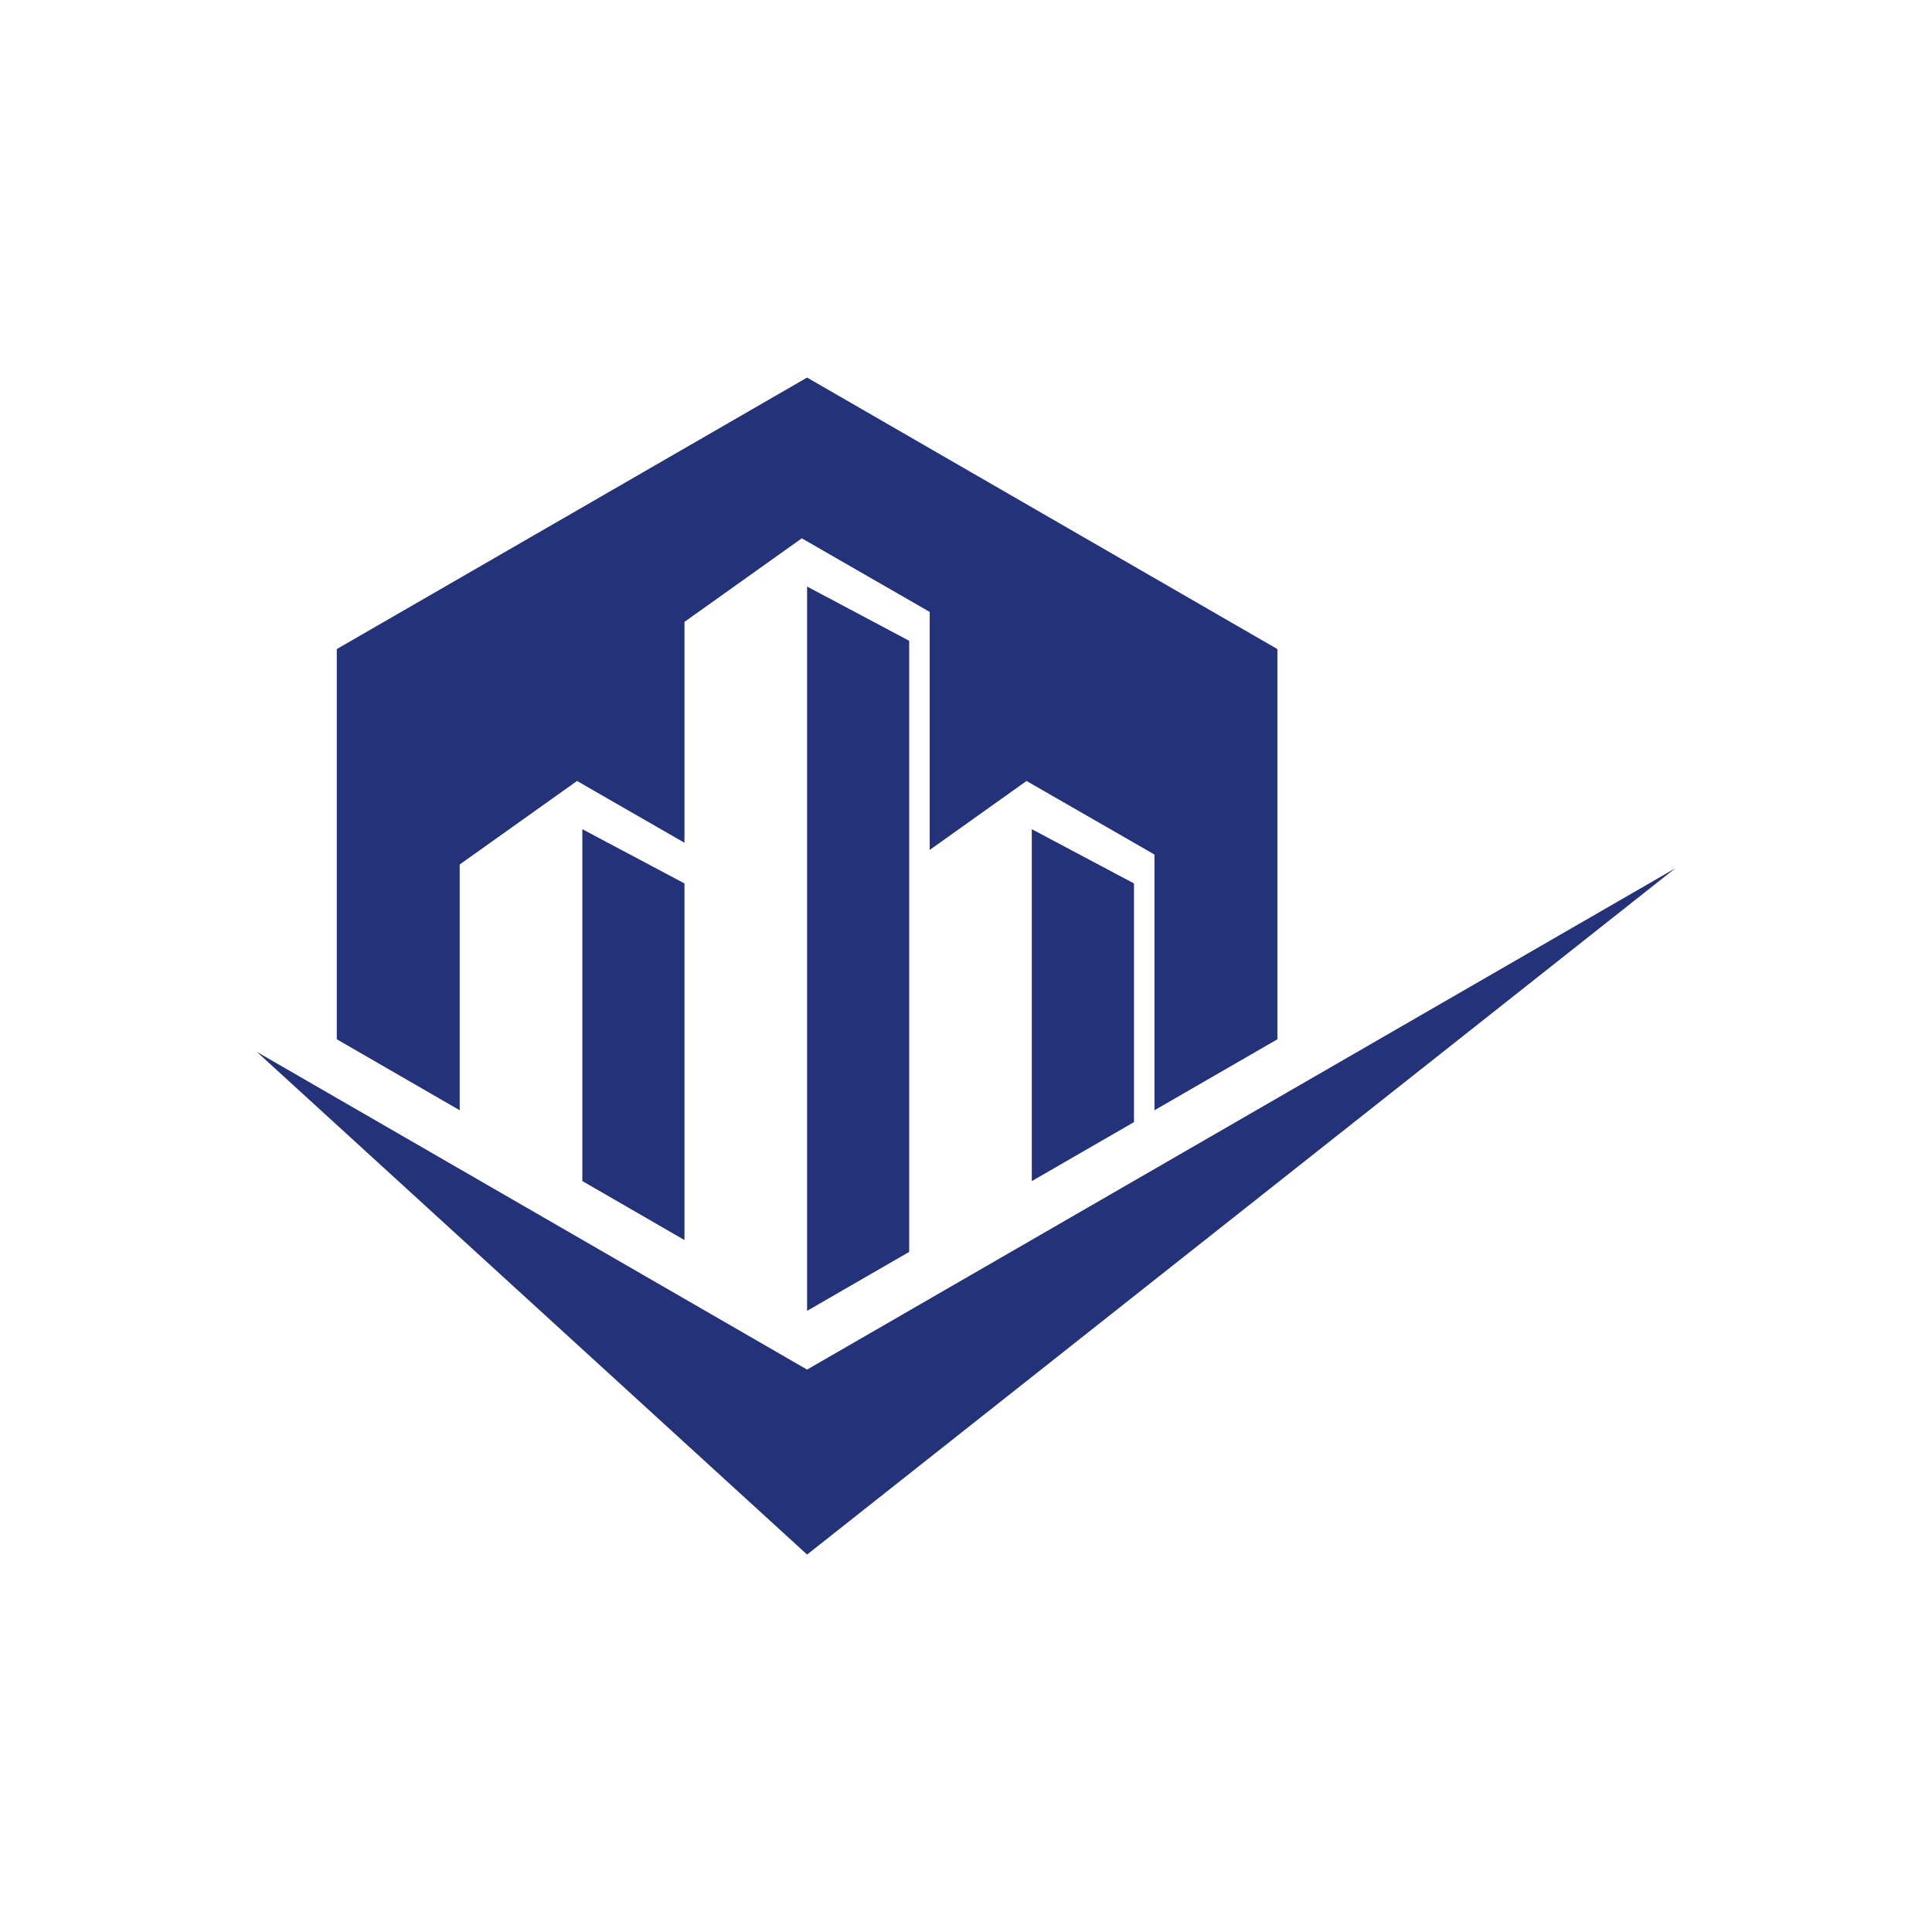 <svg xmlns="http://www.w3.org/2000/svg" xmlns:xlink="http://www.w3.org/1999/xlink" width="500" zoomAndPan="magnify" viewBox="0 0 375 375" height="500" preserveAspectRatio="xMidYMid meet" version="1.0"><defs><clipPath id="21d06d2b1c"><path d="M 65 73.258 L 248 73.258 L 248 216 L 65 216 Z M 65 73.258 " clip-rule="nonzero"/></clipPath><clipPath id="6cb91a223a"><path d="M 49.859 168 L 325.109 168 L 325.109 302 L 49.859 302 Z M 49.859 168 " clip-rule="nonzero"/></clipPath></defs><g clip-path="url(#21d06d2b1c)"><path fill="#233279" d="M 89.227 167.797 L 112 151.586 L 132.855 163.578 L 132.855 120.707 L 155.625 104.488 L 176.473 116.48 L 180.457 118.773 L 180.457 164.969 L 199.25 151.586 L 220.105 163.578 L 224.082 165.871 L 224.082 215.5 L 247.941 201.723 L 247.941 125.984 L 156.656 73.285 L 65.371 125.984 L 65.371 201.723 L 89.227 215.5 Z M 89.227 167.797 " fill-opacity="1" fill-rule="nonzero"/></g><path fill="#233279" d="M 200.273 229.25 L 220.105 217.801 L 220.105 171.473 L 200.273 160.945 Z M 200.273 229.25 " fill-opacity="1" fill-rule="nonzero"/><path fill="#233279" d="M 113.031 229.242 L 132.855 240.691 L 132.855 171.473 L 113.031 160.945 Z M 113.031 229.242 " fill-opacity="1" fill-rule="nonzero"/><path fill="#233279" d="M 176.473 242.992 L 176.473 124.375 L 156.656 113.848 L 156.656 254.434 Z M 176.473 242.992 " fill-opacity="1" fill-rule="nonzero"/><g clip-path="url(#6cb91a223a)"><path fill="#233279" d="M 156.656 265.836 L 49.859 204.172 L 156.656 301.738 L 325.141 168.555 Z M 156.656 265.836 " fill-opacity="1" fill-rule="nonzero"/></g></svg>